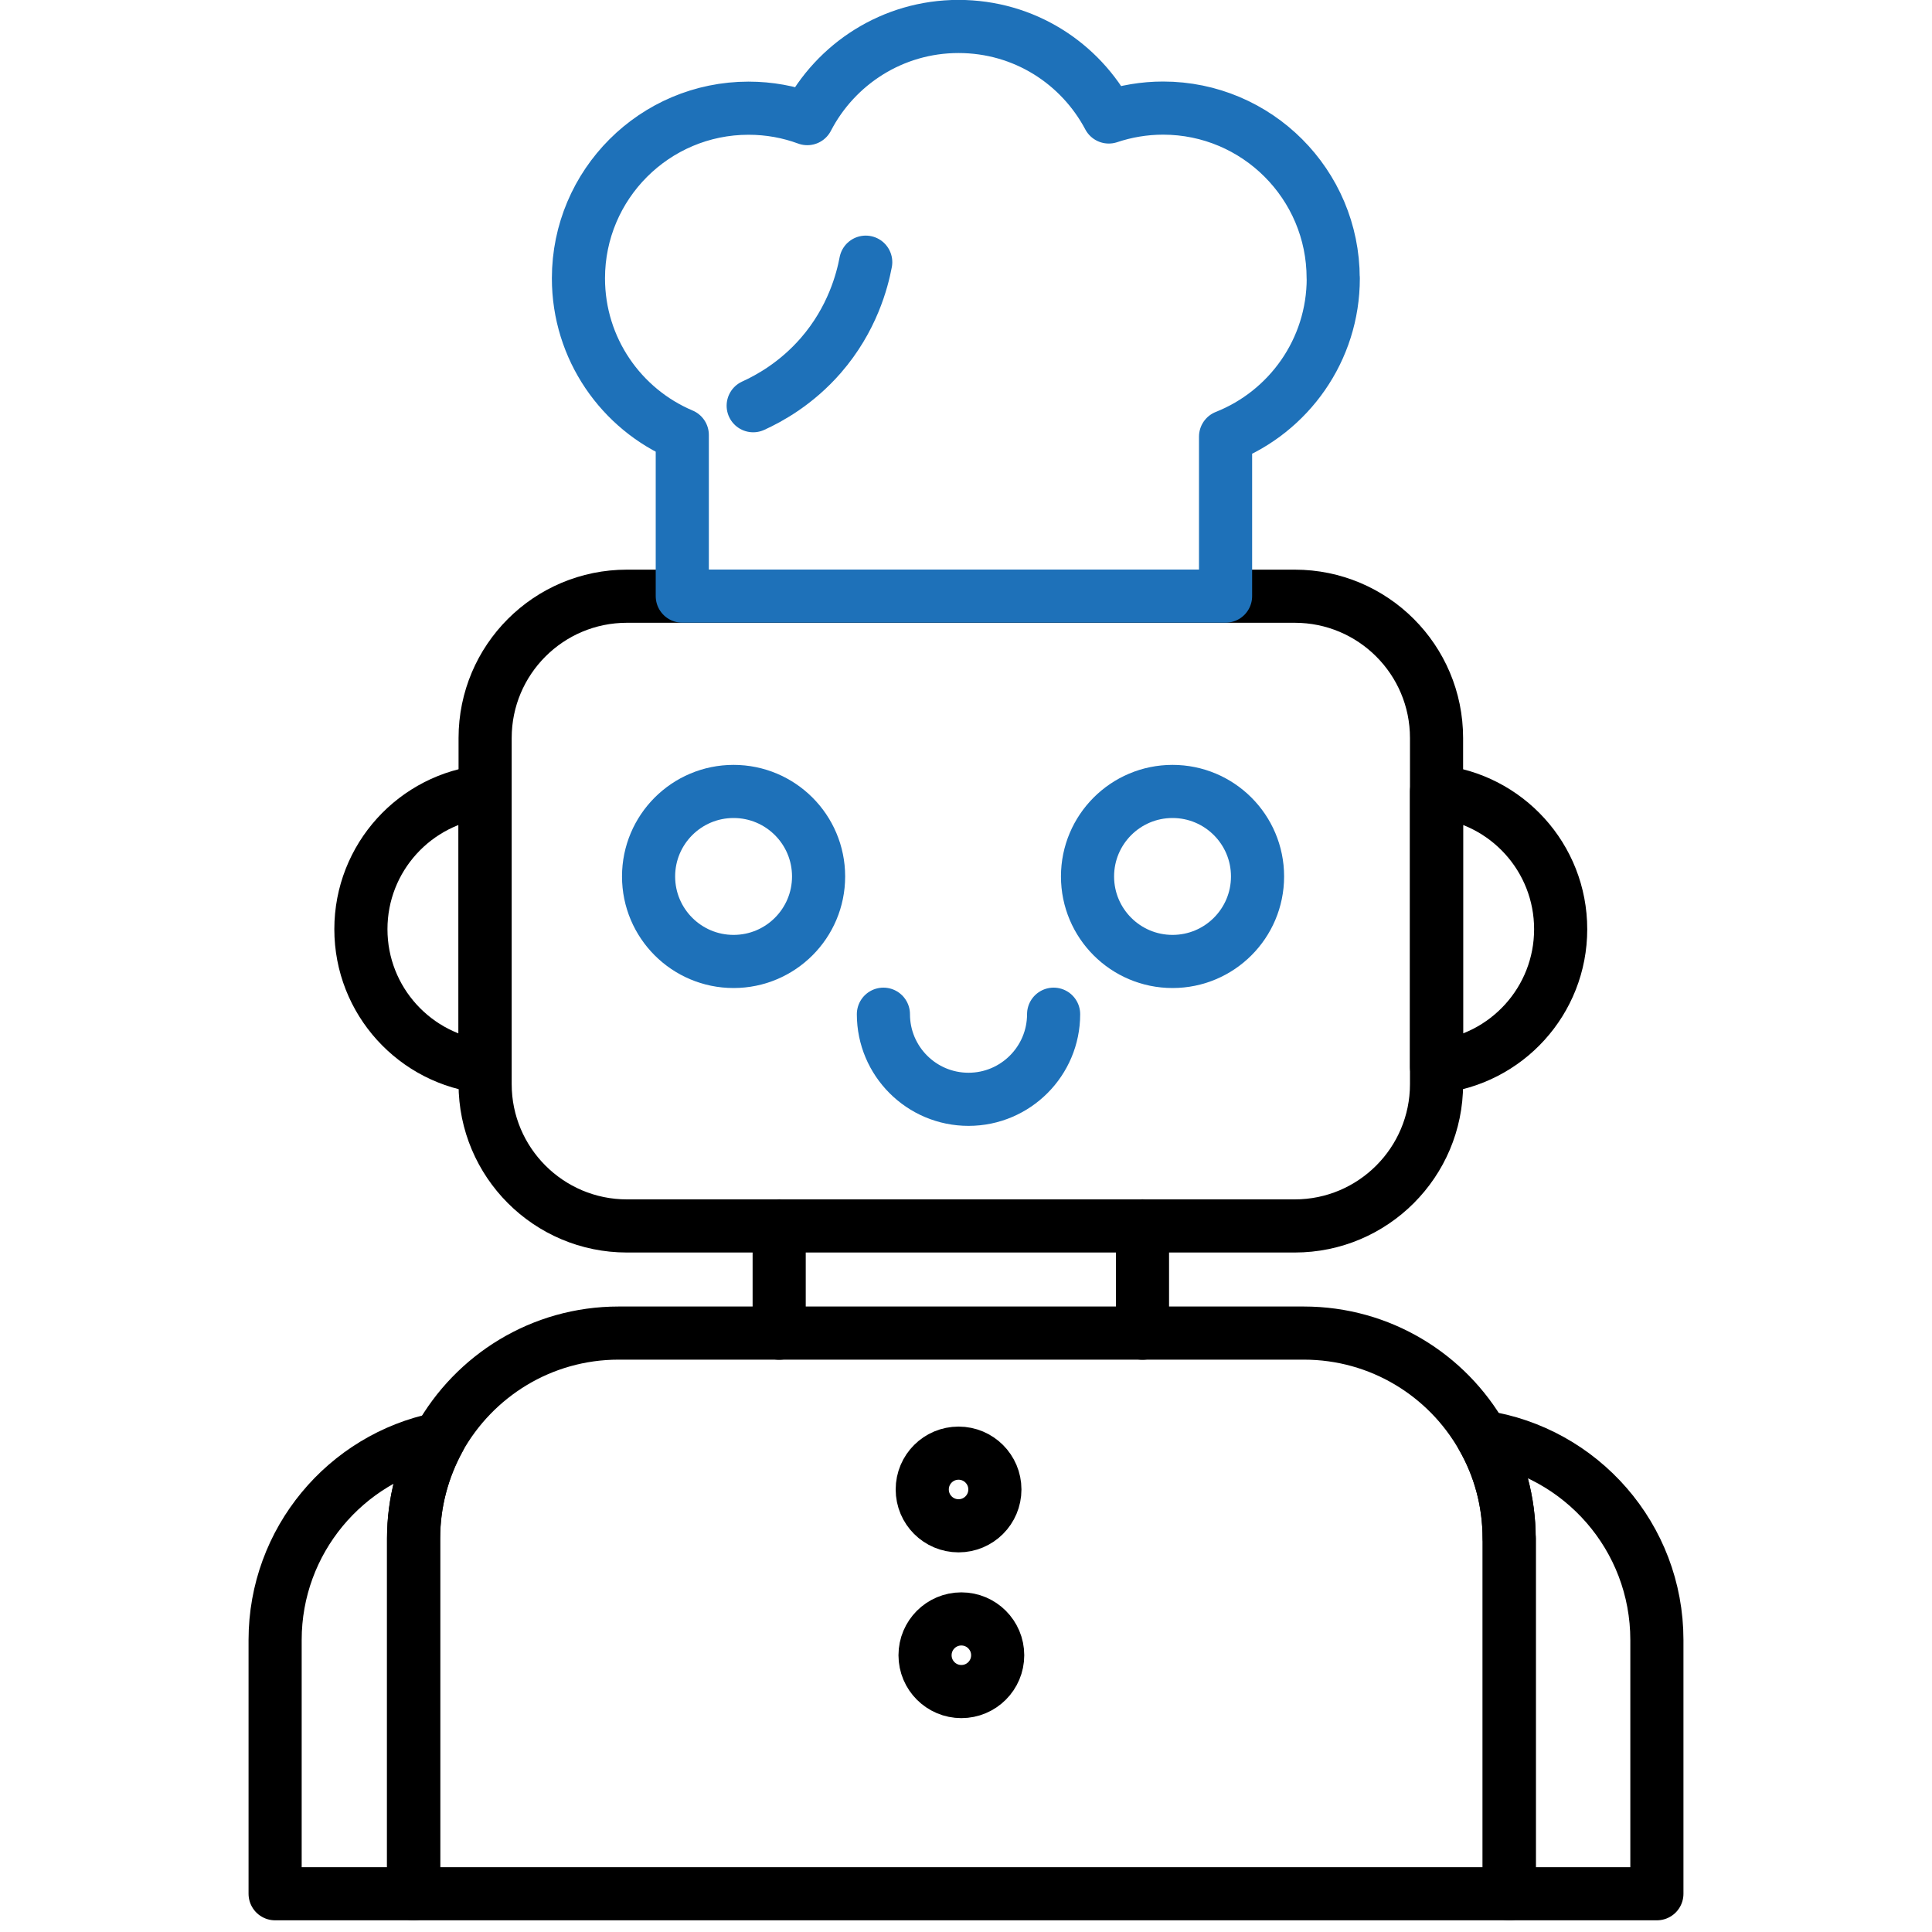 <?xml version="1.0" encoding="UTF-8"?><svg id="Layer_1" xmlns="http://www.w3.org/2000/svg" viewBox="0 0 200 200"><defs><style>.cls-1{stroke:#1e71b9;}.cls-1,.cls-2{fill:none;stroke-linecap:round;stroke-linejoin:round;stroke-width:5.5px;}.cls-2{stroke:#000;}</style></defs><path class="cls-2" d="m148.71,76.4v35.83c0,8.09-6.57,14.68-14.68,14.68h-69.13c-8.11,0-14.68-6.59-14.68-14.68v-35.83c0-8.11,6.57-14.68,14.68-14.68h69.13c8.11,0,14.68,6.57,14.68,14.68Z"/><line class="cls-2" x1="80.66" y1="126.9" x2="80.66" y2="138.01"/><line class="cls-2" x1="118.27" y1="126.9" x2="118.27" y2="138.01"/><path class="cls-2" d="m50.21,81.92v28.53c-7.23-.75-12.85-6.85-12.85-14.26s5.62-13.51,12.85-14.26Z"/><path class="cls-2" d="m148.71,81.92v28.53c7.23-.75,12.85-6.85,12.85-14.26s-5.62-13.51-12.85-14.26Z"/><path class="cls-2" d="m156.24,159.26v36.78H42.81v-36.78c0-3.73.97-7.25,2.65-10.31,3.63-6.52,10.58-10.95,18.58-10.95h70.93c7.93,0,14.83,4.34,18.47,10.75,1.78,3.09,2.78,6.68,2.78,10.51Z"/><path class="cls-2" d="m45.47,148.95c-1.68,3.06-2.65,6.57-2.65,10.31v36.78h-14.34v-26.27c0-10.27,7.31-18.86,16.99-20.82Z"/><path class="cls-2" d="m171.52,169.77v26.27h-15.29v-36.78c0-3.83-1.01-7.42-2.78-10.51,10.22,1.54,18.07,10.36,18.07,21.02Z"/><circle class="cls-2" cx="99.23" cy="154.19" r="3.76"/><circle class="cls-1" cx="75.94" cy="90.73" r="8.8"/><circle class="cls-1" cx="121.38" cy="90.73" r="8.8"/><path class="cls-1" d="m109.07,104.99c0,4.85-3.94,8.81-8.81,8.81s-8.81-3.95-8.81-8.81"/><circle class="cls-2" cx="99.52" cy="171.35" r="3.76"/><path class="cls-1" d="m138.02,28.81c0,7.43-4.61,13.8-11.15,16.39v16.51h-56.24v-16.68c-6.32-2.67-10.75-8.93-10.75-16.22,0-9.72,7.89-17.61,17.61-17.61,2.14,0,4.19.38,6.08,1.08,2.93-5.66,8.84-9.54,15.65-9.54s12.61,3.81,15.56,9.37c1.76-.59,3.66-.92,5.62-.92,9.72,0,17.61,7.89,17.61,17.61Z"/><path class="cls-1" d="m77.97,42c1.67-.76,4.46-2.29,6.99-5.19,3.28-3.77,4.3-7.78,4.66-9.67"/></svg>